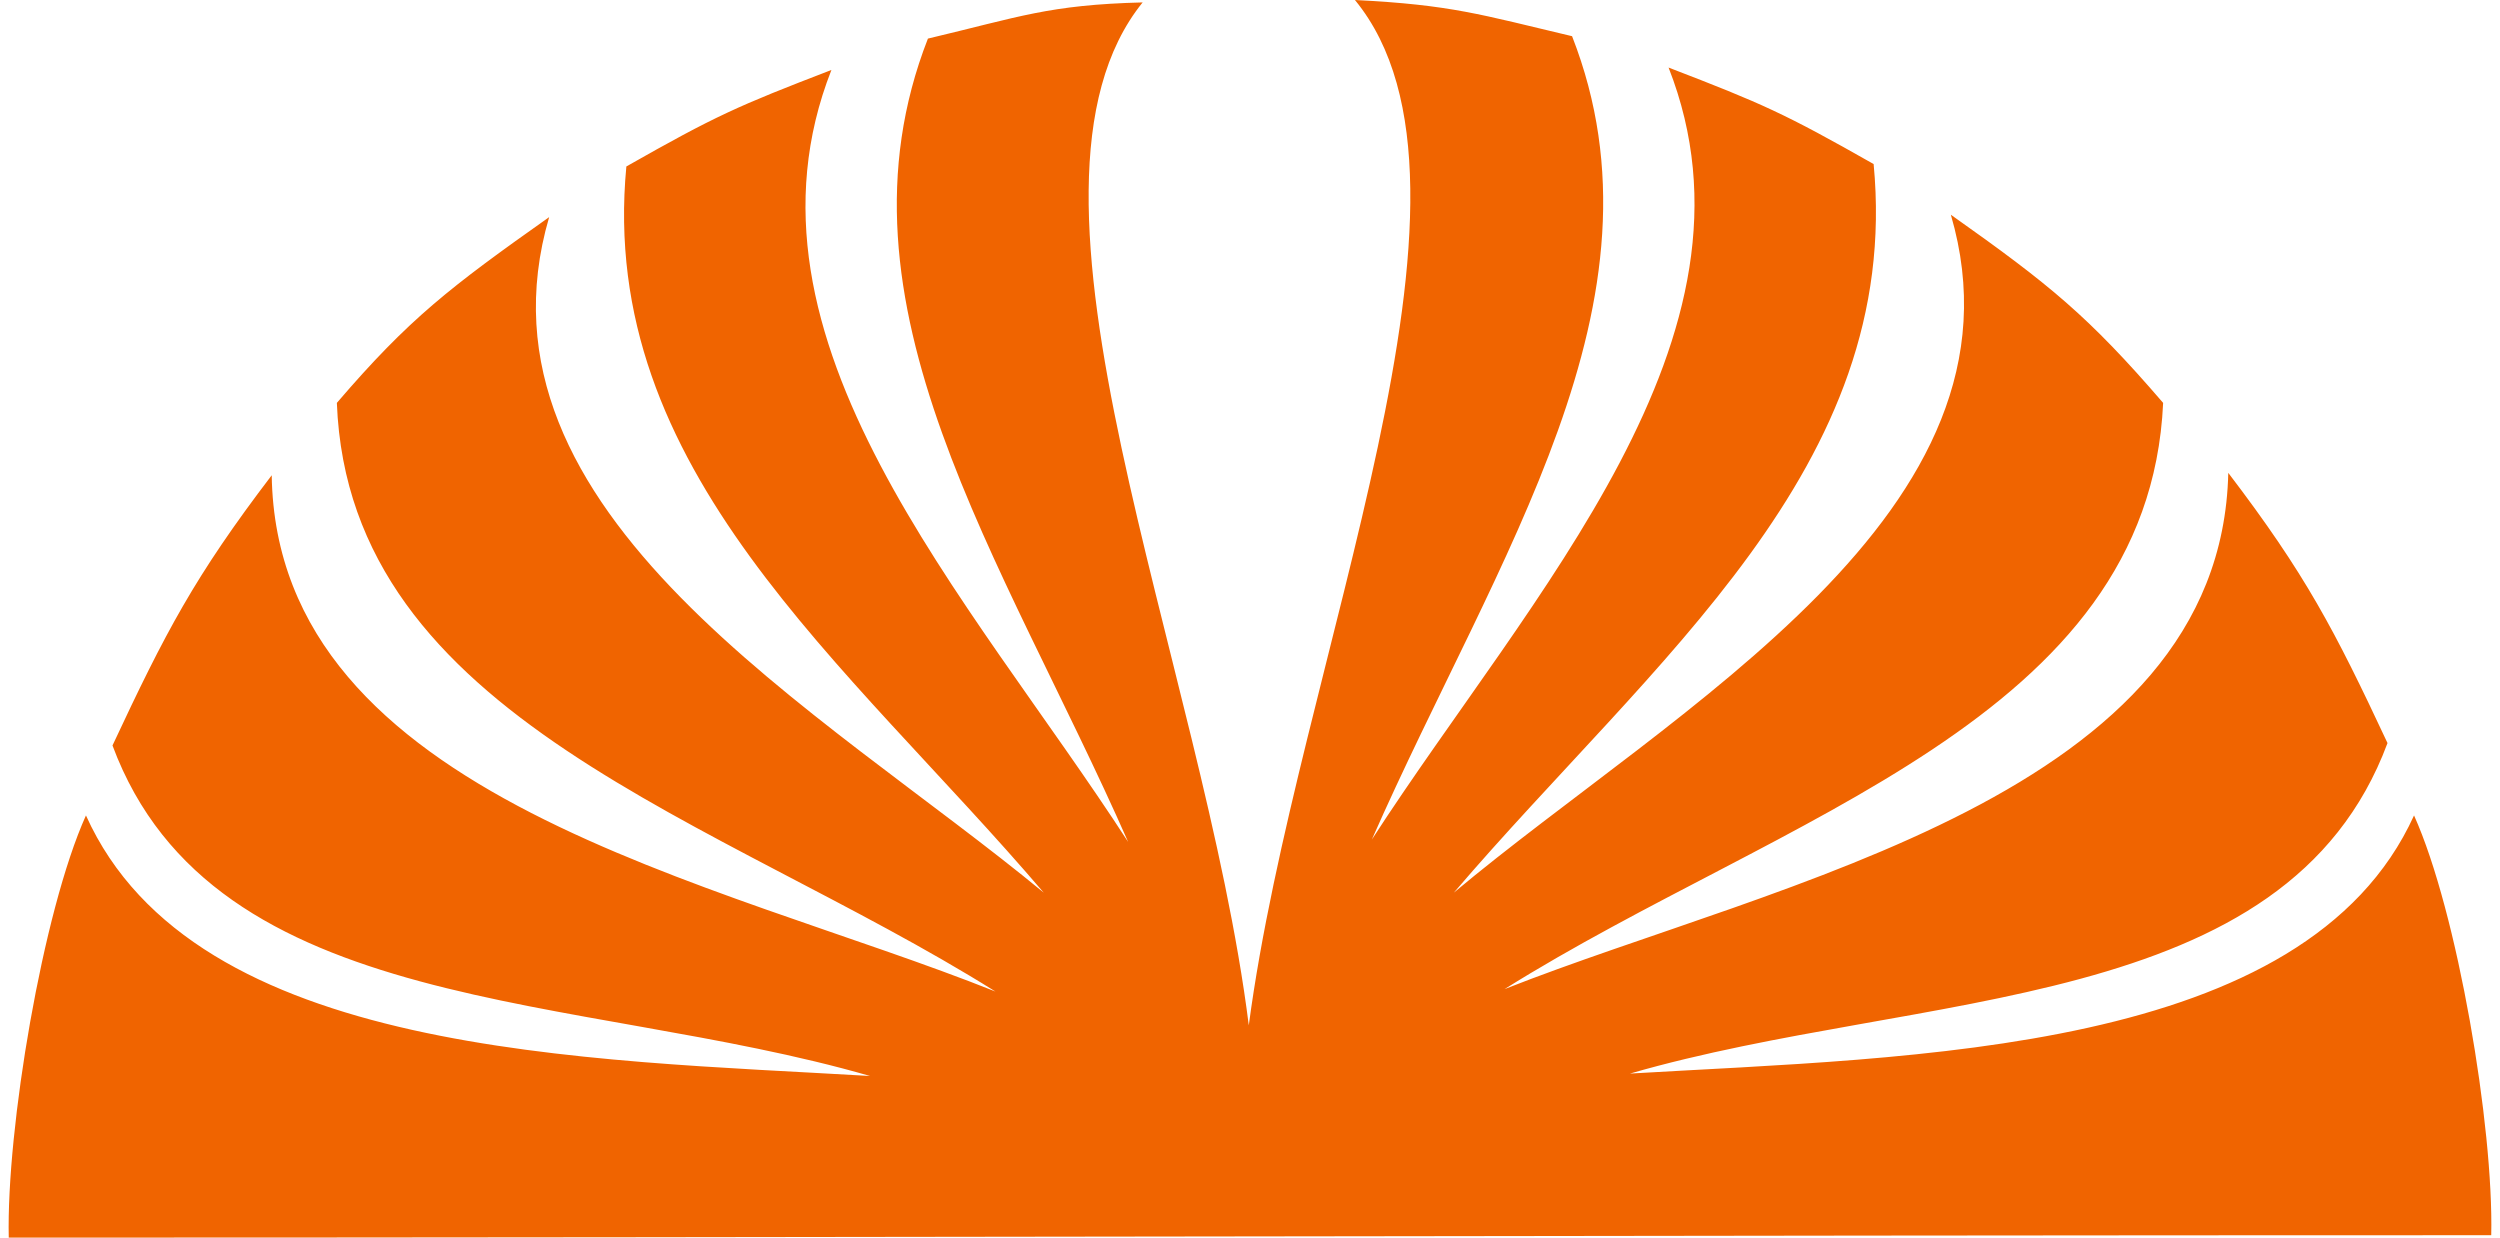 <?xml version="1.0" encoding="UTF-8"?> <!-- Creator: CorelDRAW 2020 (64-Bit) --> <svg xmlns="http://www.w3.org/2000/svg" xmlns:xlink="http://www.w3.org/1999/xlink" xmlns:xodm="http://www.corel.com/coreldraw/odm/2003" xml:space="preserve" width="101px" height="50px" style="shape-rendering:geometricPrecision; text-rendering:geometricPrecision; image-rendering:optimizeQuality; fill-rule:evenodd; clip-rule:evenodd" viewBox="0 0 10.29 5.13"> <defs> <style type="text/css"> <![CDATA[ .fil0 {fill:#F06400} ]]> </style> </defs> <g id="Слой_x0020_1">  <path class="fil0" d="M0 5.13c3.43,0 6.85,-0.01 10.29,-0.01 0.01,-0.45 -0.14,-1.34 -0.32,-1.74 -0.45,0.99 -2.07,1 -3.25,1.07 1.21,-0.35 2.72,-0.24 3.14,-1.37 -0.22,-0.47 -0.34,-0.7 -0.66,-1.12 -0.03,1.34 -1.86,1.69 -3,2.14 1.15,-0.72 2.67,-1.12 2.73,-2.43 -0.31,-0.36 -0.47,-0.49 -0.88,-0.78 0.36,1.23 -1.14,2.04 -2.06,2.81 0.83,-0.97 1.86,-1.76 1.74,-3.02 -0.37,-0.21 -0.46,-0.25 -0.85,-0.4 0.44,1.12 -0.57,2.18 -1.23,3.2 0.52,-1.18 1.26,-2.23 0.83,-3.33 -0.38,-0.09 -0.5,-0.13 -0.9,-0.15 0.64,0.78 -0.24,2.74 -0.44,4.25 -0.19,-1.51 -1.07,-3.46 -0.44,-4.24 -0.39,0.01 -0.51,0.06 -0.89,0.15 -0.43,1.1 0.31,2.15 0.83,3.33 -0.66,-1.02 -1.67,-2.08 -1.23,-3.2 -0.39,0.15 -0.48,0.19 -0.85,0.4 -0.12,1.26 0.91,2.05 1.73,3.01 -0.92,-0.76 -2.41,-1.57 -2.05,-2.8 -0.41,0.29 -0.58,0.42 -0.88,0.77 0.05,1.31 1.58,1.72 2.73,2.44 -1.15,-0.46 -2.98,-0.8 -3,-2.14 -0.32,0.42 -0.44,0.65 -0.66,1.12 0.42,1.13 1.93,1.02 3.14,1.37 -1.18,-0.07 -2.8,-0.08 -3.25,-1.08 -0.18,0.4 -0.33,1.3 -0.32,1.75z"></path> </g> </svg> 